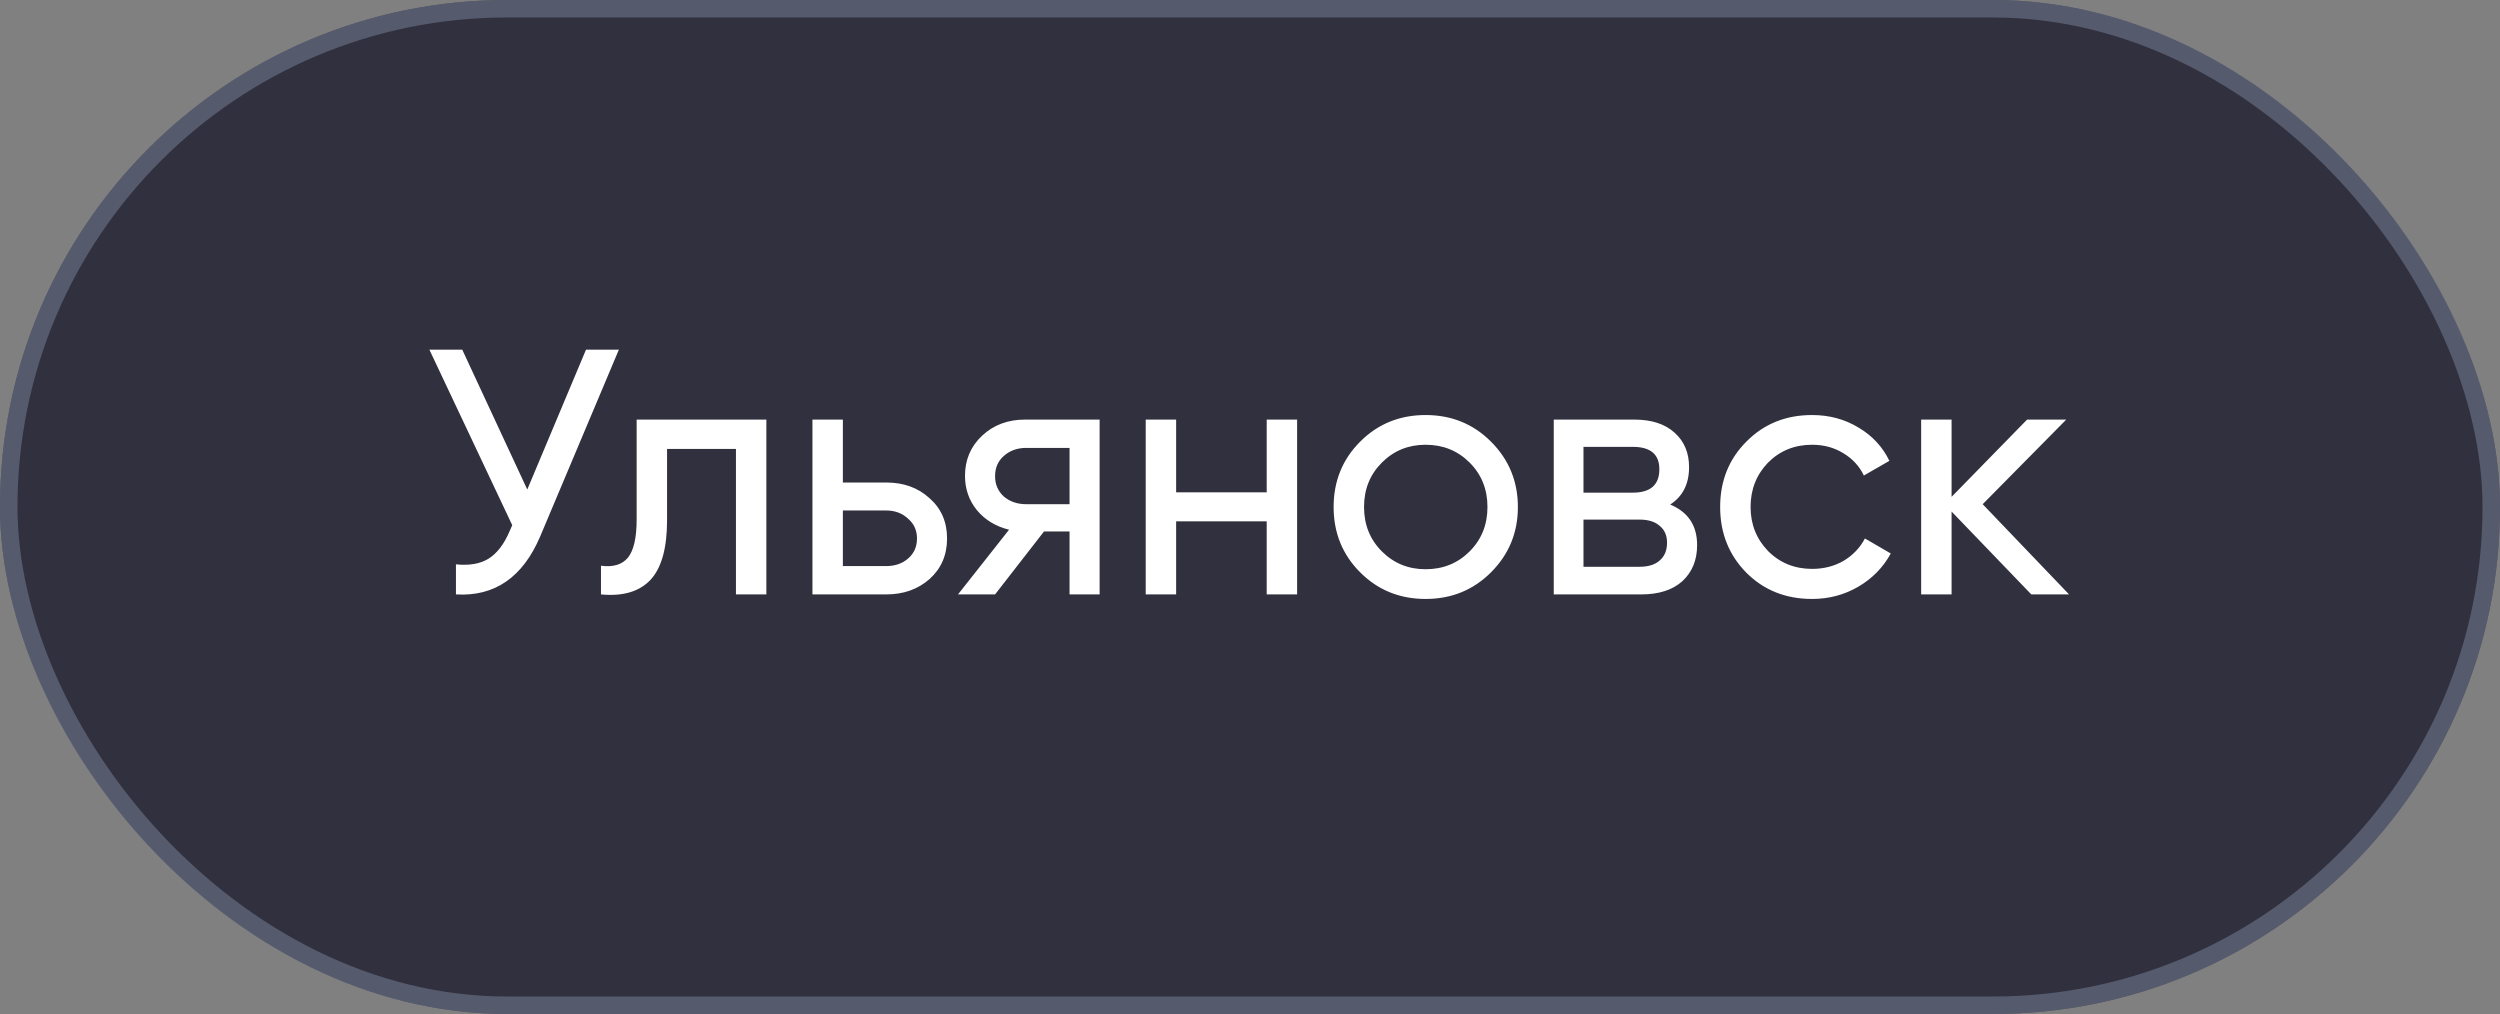 <?xml version="1.0" encoding="UTF-8"?> <svg xmlns="http://www.w3.org/2000/svg" width="143" height="58" viewBox="0 0 143 58" fill="none"><rect x="0" y="0" width="143" height="58" fill="#808080" stroke="none"/><rect width="143" height="58" rx="29" fill="#31303E"></rect><rect x="0.5" y="0.5" width="142" height="57" rx="28.5" stroke="#7A859C" stroke-opacity="0.5"></rect><path d="M30.16 28L33.52 20H35.4L30.9 30.68C29.9 33.027 28.293 34.133 26.08 34V32.28C26.84 32.36 27.46 32.253 27.94 31.96C28.433 31.653 28.84 31.12 29.16 30.36L29.3 30.04L24.56 20H26.44L30.16 28ZM36.416 24H43.836V34H42.096V25.68H38.156V29.76C38.156 31.36 37.836 32.5 37.196 33.18C36.556 33.847 35.616 34.12 34.376 34V32.36C35.069 32.453 35.582 32.3 35.916 31.9C36.249 31.487 36.416 30.76 36.416 29.72V24ZM48.212 27.6H50.692C51.692 27.6 52.519 27.9 53.172 28.5C53.839 29.087 54.172 29.853 54.172 30.8C54.172 31.747 53.839 32.52 53.172 33.12C52.506 33.707 51.679 34 50.692 34H46.472V24H48.212V27.6ZM48.212 32.38H50.692C51.199 32.38 51.619 32.233 51.952 31.94C52.286 31.647 52.452 31.267 52.452 30.8C52.452 30.333 52.279 29.953 51.932 29.66C51.599 29.353 51.186 29.2 50.692 29.2H48.212V32.38ZM58.638 24H62.898V34H61.178V30.4H59.718L56.918 34H54.798L57.718 30.3C56.958 30.113 56.344 29.74 55.878 29.18C55.424 28.62 55.198 27.967 55.198 27.22C55.198 26.3 55.524 25.533 56.178 24.92C56.831 24.307 57.651 24 58.638 24ZM58.698 28.84H61.178V25.62H58.698C58.191 25.62 57.764 25.773 57.418 26.08C57.084 26.373 56.918 26.76 56.918 27.24C56.918 27.707 57.084 28.093 57.418 28.4C57.764 28.693 58.191 28.84 58.698 28.84ZM72.455 28.16V24H74.195V34H72.455V29.82H67.275V34H65.535V24H67.275V28.16H72.455ZM85.283 32.74C84.27 33.753 83.023 34.26 81.543 34.26C80.063 34.26 78.817 33.753 77.803 32.74C76.79 31.727 76.283 30.48 76.283 29C76.283 27.52 76.79 26.273 77.803 25.26C78.817 24.247 80.063 23.74 81.543 23.74C83.023 23.74 84.27 24.247 85.283 25.26C86.31 26.287 86.823 27.533 86.823 29C86.823 30.467 86.31 31.713 85.283 32.74ZM81.543 32.56C82.543 32.56 83.383 32.22 84.063 31.54C84.743 30.86 85.083 30.013 85.083 29C85.083 27.987 84.743 27.14 84.063 26.46C83.383 25.78 82.543 25.44 81.543 25.44C80.557 25.44 79.723 25.78 79.043 26.46C78.363 27.14 78.023 27.987 78.023 29C78.023 30.013 78.363 30.86 79.043 31.54C79.723 32.22 80.557 32.56 81.543 32.56ZM95.535 28.86C96.561 29.287 97.075 30.06 97.075 31.18C97.075 32.033 96.795 32.72 96.235 33.24C95.675 33.747 94.888 34 93.875 34H88.875V24H93.475C94.461 24 95.228 24.247 95.775 24.74C96.335 25.233 96.615 25.893 96.615 26.72C96.615 27.68 96.255 28.393 95.535 28.86ZM93.395 25.56H90.575V28.18H93.395C94.408 28.18 94.915 27.733 94.915 26.84C94.915 25.987 94.408 25.56 93.395 25.56ZM90.575 32.42H93.775C94.281 32.42 94.668 32.3 94.935 32.06C95.215 31.82 95.355 31.48 95.355 31.04C95.355 30.627 95.215 30.307 94.935 30.08C94.668 29.84 94.281 29.72 93.775 29.72H90.575V32.42ZM103.653 34.26C102.146 34.26 100.893 33.76 99.893 32.76C98.893 31.747 98.393 30.493 98.393 29C98.393 27.507 98.893 26.26 99.893 25.26C100.893 24.247 102.146 23.74 103.653 23.74C104.639 23.74 105.526 23.98 106.313 24.46C107.099 24.927 107.686 25.56 108.073 26.36L106.613 27.2C106.359 26.667 105.966 26.24 105.433 25.92C104.913 25.6 104.319 25.44 103.653 25.44C102.653 25.44 101.813 25.78 101.133 26.46C100.466 27.153 100.133 28 100.133 29C100.133 29.987 100.466 30.827 101.133 31.52C101.813 32.2 102.653 32.54 103.653 32.54C104.319 32.54 104.919 32.387 105.453 32.08C105.986 31.76 106.393 31.333 106.673 30.8L108.153 31.66C107.713 32.46 107.093 33.093 106.293 33.56C105.493 34.027 104.613 34.26 103.653 34.26ZM113.41 28.84L118.35 34H116.19L111.63 29.26V34H109.89V24H111.63V28.42L115.95 24H118.19L113.41 28.84Z" fill="white"></path></svg> 
